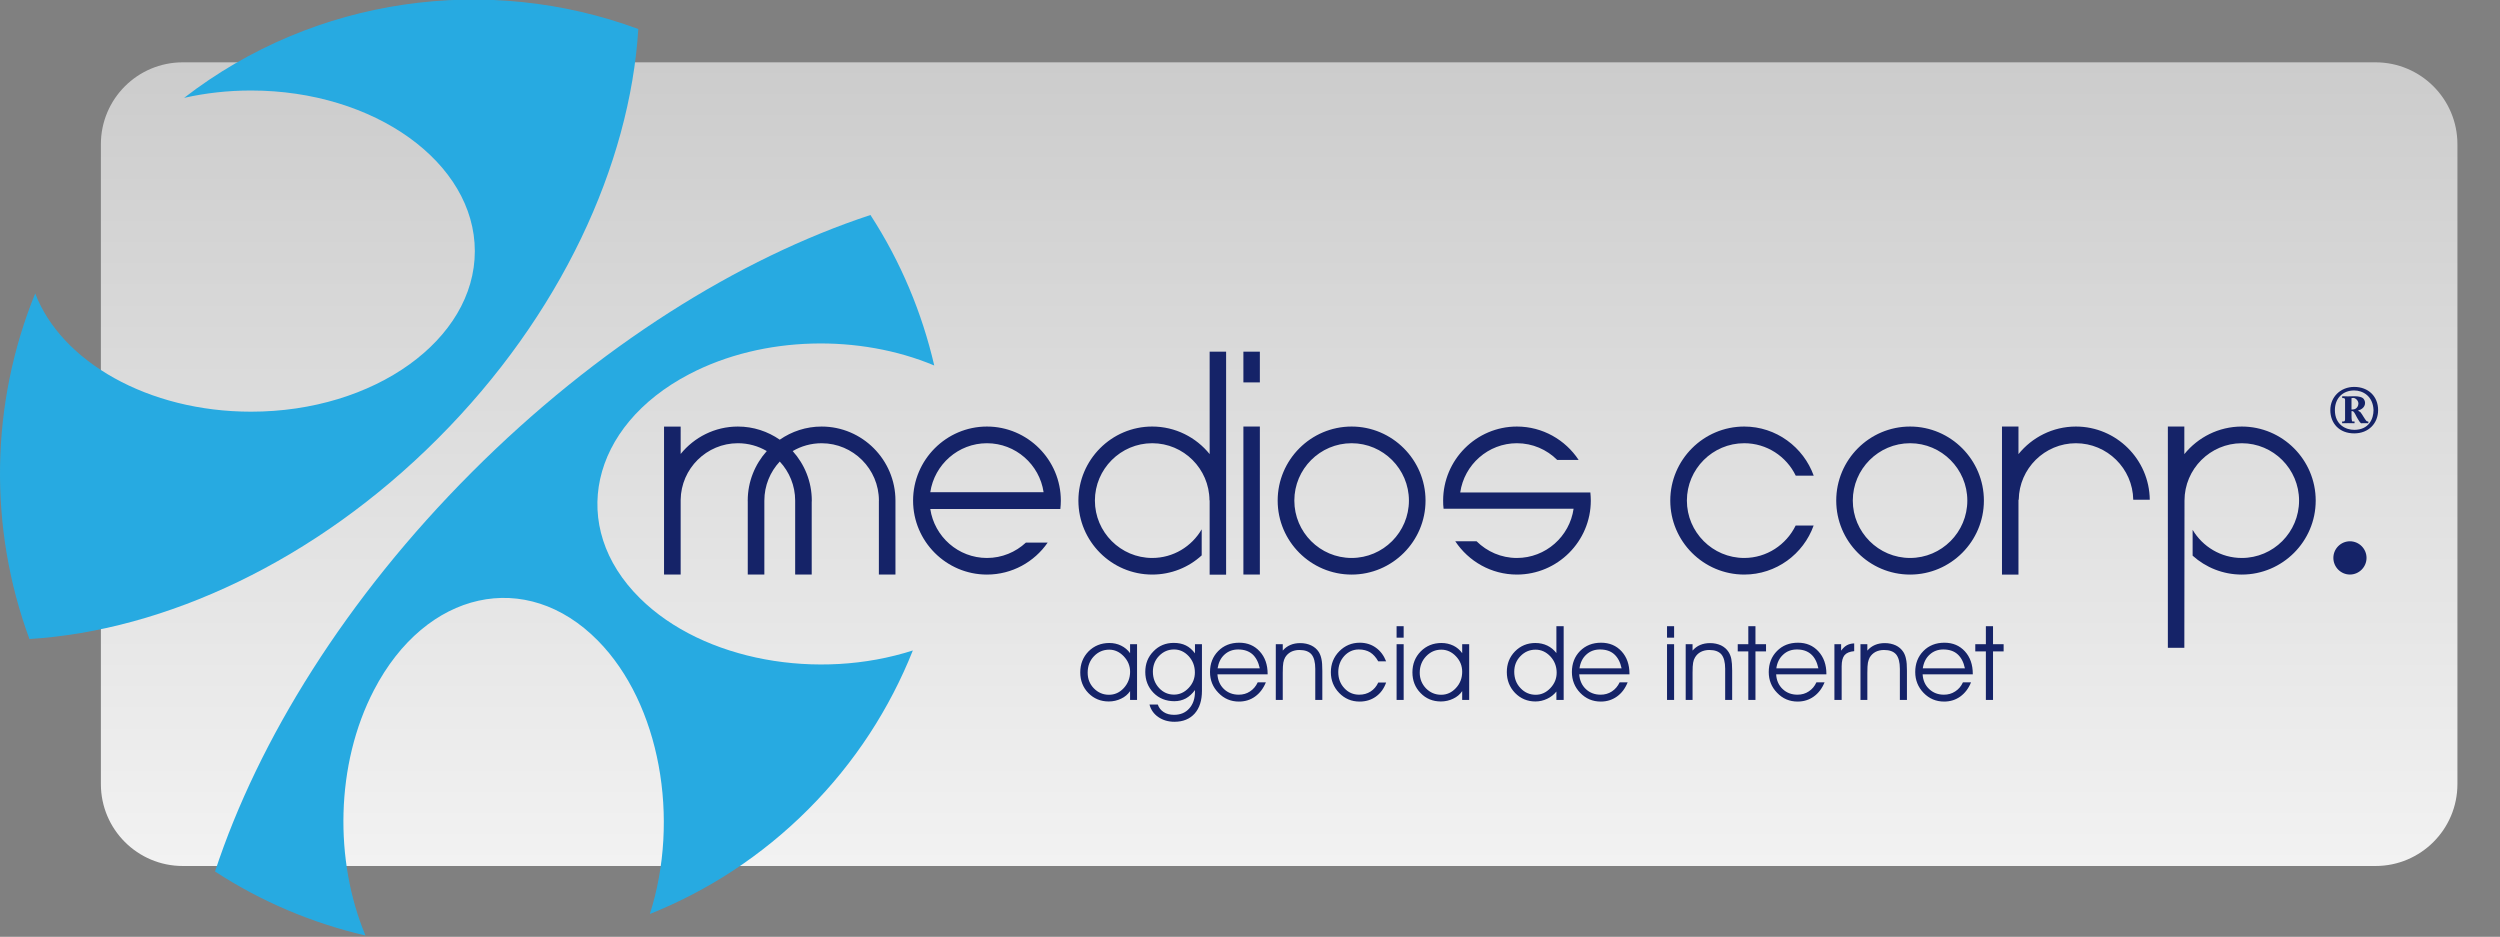 <?xml version="1.0" encoding="utf-8"?>
<!-- Generator: Adobe Illustrator 16.0.0, SVG Export Plug-In . SVG Version: 6.00 Build 0)  -->
<!DOCTYPE svg PUBLIC "-//W3C//DTD SVG 1.1 Tiny//EN" "http://www.w3.org/Graphics/SVG/1.1/DTD/svg11-tiny.dtd">
<svg version="1.1" baseProfile="tiny" id="Layer_1" xmlns="http://www.w3.org/2000/svg" xmlns:xlink="http://www.w3.org/1999/xlink"
	 x="0px" y="0px" width="352.292px" height="132.014px" viewBox="155.229 53.217 352.292 132.014" overflow="scroll"
	 xml:space="preserve">
<rect x="155.229" y="53.217" width="352.292" height="132.014" fill="#808080" stroke="none"/>
<linearGradient id="SVGID_1_" gradientUnits="userSpaceOnUse" x1="335.484" y1="175.25" x2="335.484" y2="62.001">
	<stop  offset="0" style="stop-color:#F2F2F2"/>
	<stop  offset="1" style="stop-color:#CCCCCC"/>
</linearGradient>
<path fill="url(#SVGID_1_)" d="M169.445,73.542c0-6.375,5.167-11.542,11.541-11.542H489.98c6.373,0,11.541,5.167,11.541,11.542
	v90.167c0,6.373-5.168,11.541-11.541,11.541H180.986c-6.374,0-11.541-5.168-11.541-11.541V73.542z"/>
<path fill="#27AAE1" d="M181.17,67.008c18.493-14.291,42.855-17.523,64.008-9.701c-1.192,19.126-10.93,40.374-28.23,57.687
	c-17.278,17.328-38.481,27.079-57.571,28.272c-5.792-15.701-5.516-33.167,0.816-48.702c3.657,9.593,15.916,16.673,30.416,16.665
	c17.372,0.008,31.534-10.161,31.532-22.623c-0.003-12.472-14.16-22.635-31.536-22.635C187.321,65.97,184.149,66.335,181.17,67.008
	L181.17,67.008z"/>
<path fill="#27AAE1" d="M277.891,83.514c4.272,6.588,7.27,13.78,8.99,21.208c-10.487-4.401-24.063-4.236-34.494,1.205
	c-14.057,7.329-17.179,21.533-6.966,31.604c8.919,8.816,25.116,11.646,38.444,7.345c-3.247,8.155-8.152,15.797-14.731,22.385
	c-6.571,6.583-14.194,11.497-22.332,14.754c4.287-13.354,1.463-29.61-7.324-38.526c-10.082-10.23-24.245-7.093-31.558,6.986
	c-5.434,10.455-5.589,24.067-1.188,34.572c-7.431-1.727-14.618-4.73-21.203-9.021c6.096-18.551,18.493-38.546,36.172-56.25
	C239.403,102.042,259.366,89.619,277.891,83.514L277.891,83.514z"/>
<g>
	<path fill-rule="evenodd" fill="#152368" d="M345.695,115.675c4.444,0,8.075,3.632,8.075,8.083c0,4.454-3.631,8.085-8.075,8.085
		c-4.456,0-8.073-3.631-8.073-8.085C337.622,119.308,341.239,115.675,345.695,115.675L345.695,115.675z M368.986,113.324
		c3.626,0,6.833,1.881,8.697,4.702h-3.021c-1.45-1.45-3.466-2.351-5.676-2.351c-4.05,0-7.421,3.024-7.987,6.934h6.753h9.223h2.362
		c0.034,0.379,0.063,0.764,0.063,1.149c0,5.744-4.68,10.425-10.413,10.425c-3.619,0-6.814-1.869-8.685-4.69h3.003
		c1.468,1.449,3.461,2.351,5.682,2.351c4.058,0,7.434-3.031,7.988-6.941h-6.509h-9.466h-2.346c-0.051-0.372-0.062-0.759-0.062-1.144
		C358.591,118.015,363.259,113.324,368.986,113.324L368.986,113.324z M330.444,113.324h2.32v20.859h-2.32V113.324L330.444,113.324z
		 M330.444,102.777h2.32v4.327h-2.32V102.777L330.444,102.777z M325.688,102.777h2.32v31.417h-2.32v-3.902v-6.573h-0.025
		c-0.025-4.435-3.631-8.043-8.071-8.043c-4.439,0-8.074,3.632-8.074,8.083c0,4.454,3.634,8.085,8.074,8.085
		c2.976,0,5.574-1.626,6.976-4.034v3.67c-1.84,1.686-4.289,2.704-6.976,2.704c-5.729,0-10.399-4.681-10.399-10.425
		c0-5.744,4.671-10.435,10.399-10.435c3.265,0,6.194,1.524,8.097,3.887V102.777L325.688,102.777z M286.322,122.575h15.967
		c-0.573-3.892-3.934-6.899-7.982-6.899C290.263,115.675,286.903,118.683,286.322,122.575L286.322,122.575z M294.307,113.324
		c5.73,0,10.412,4.691,10.412,10.435c0,0.396-0.027,0.794-0.068,1.186h-2.362h-7.956h-8.011c0.581,3.891,3.94,6.899,7.984,6.899
		c2.113,0,4.042-0.822,5.487-2.164h3.07c-1.878,2.719-5.014,4.504-8.558,4.504c-5.732,0-10.407-4.681-10.407-10.425
		C283.899,118.015,288.574,113.324,294.307,113.324L294.307,113.324z M262.939,123.816L262.939,123.816v0.057v10.306h-2.338v-10.306
		h-0.005c0-0.04,0-0.074,0-0.114c0-2.674,1.024-5.127,2.686-6.979c-1.198-0.703-2.589-1.105-4.074-1.105
		c-4.406,0-8.007,3.574-8.063,7.977v0.197v0.023v10.306h-2.343v-10.306l0,0c0-0.04,0-0.074,0-0.114c0-0.089,0-0.186,0-0.294v-10.129
		h2.343v3.852c1.909-2.35,4.815-3.863,8.063-3.863c2.191,0,4.218,0.691,5.903,1.853c1.677-1.162,3.708-1.853,5.898-1.853
		c5.733,0,10.404,4.691,10.404,10.435c0,0.04,0,0.074,0,0.114l0,0v10.306h-2.337v-10.362l0,0c0.006-0.018,0.006-0.039,0.006-0.058
		c0-4.451-3.626-8.083-8.073-8.083c-1.482,0-2.878,0.402-4.076,1.105c1.665,1.852,2.691,4.305,2.691,6.979c0,0.04,0,0.074,0,0.114
		h-0.012v10.306h-2.331v-10.362l0,0c0-0.018,0-0.039,0-0.058c0-2.124-0.825-4.061-2.17-5.506c-1.348,1.445-2.172,3.382-2.172,5.506
		C262.939,123.777,262.939,123.799,262.939,123.816L262.939,123.816z M345.695,113.324c5.73,0,10.416,4.691,10.416,10.435
		c0,5.744-4.685,10.425-10.416,10.425c-5.741,0-10.421-4.681-10.421-10.425C335.273,118.015,339.954,113.324,345.695,113.324
		L345.695,113.324z"/>
	<path fill-rule="evenodd" fill="#152368" d="M424.392,115.675c4.441,0,8.066,3.632,8.066,8.083c0,4.454-3.625,8.085-8.066,8.085
		c-4.448,0-8.073-3.631-8.073-8.085C416.319,119.308,419.944,115.675,424.392,115.675L424.392,115.675z M401.018,113.324
		c4.502,0,8.35,2.902,9.795,6.924h-2.532c-1.309-2.708-4.074-4.573-7.263-4.573c-4.453,0-8.078,3.632-8.078,8.083
		c0,4.454,3.625,8.085,8.078,8.085c3.177,0,5.937-1.871,7.252-4.573h2.532c-1.434,4.022-5.281,6.913-9.784,6.913
		c-5.739,0-10.419-4.681-10.419-10.425C390.599,118.015,395.278,113.324,401.018,113.324L401.018,113.324z M460.716,113.324h2.322
		v3.887c1.915-2.363,4.839-3.887,8.096-3.887c5.738,0,10.417,4.691,10.417,10.435c0,5.744-4.679,10.425-10.417,10.425
		c-2.664,0-5.087-1.011-6.928-2.665v-3.641c1.405,2.367,3.99,3.966,6.928,3.966c4.451,0,8.072-3.631,8.072-8.085
		c0-4.451-3.621-8.083-8.072-8.083c-4.442,0-8.073,3.632-8.073,8.083c0,6.918-0.022,13.828-0.022,20.741h-2.322V113.324
		L460.716,113.324z M437.342,113.324h2.323v3.887c1.915-2.363,4.832-3.887,8.095-3.887c5.694,0,10.345,4.624,10.408,10.312h-2.329
		c-0.067-4.397-3.676-7.96-8.079-7.96c-4.401,0-7.998,3.563-8.056,7.96h-0.039v10.548h-2.323V113.324L437.342,113.324z
		 M486.373,129.493c1.287,0,2.34,1.053,2.34,2.34c0,1.291-1.053,2.346-2.34,2.346c-1.286,0-2.334-1.055-2.334-2.346
		C484.039,130.546,485.087,129.493,486.373,129.493L486.373,129.493z M424.392,113.324c5.727,0,10.401,4.691,10.401,10.435
		c0,5.744-4.674,10.425-10.401,10.425c-5.745,0-10.407-4.681-10.407-10.425C413.984,118.015,418.646,113.324,424.392,113.324
		L424.392,113.324z"/>
	<path fill="#152368" d="M314.478,147.876c0-0.832-0.306-1.559-0.898-2.18c-0.595-0.62-1.272-0.931-2.042-0.931
		c-0.844,0-1.563,0.311-2.158,0.931c-0.593,0.621-0.881,1.393-0.881,2.315c0,0.872,0.289,1.61,0.881,2.214
		c0.594,0.597,1.3,0.896,2.118,0.896c0.811,0,1.505-0.31,2.097-0.95C314.172,149.535,314.478,148.771,314.478,147.876
		L314.478,147.876z M314.478,150.61c-0.317,0.461-0.734,0.813-1.277,1.066c-0.528,0.255-1.108,0.39-1.726,0.39
		c-1.147,0-2.108-0.401-2.877-1.187c-0.758-0.783-1.142-1.757-1.142-2.919c0-1.174,0.39-2.153,1.166-2.953
		c0.783-0.781,1.765-1.182,2.938-1.182c0.609,0,1.164,0.129,1.654,0.372c0.504,0.245,0.934,0.602,1.263,1.062v-1.261h0.982v7.853
		h-0.982V150.61L314.478,150.61z M318.383,152.499c0.152,0.452,0.431,0.81,0.835,1.065c0.392,0.26,0.884,0.384,1.45,0.384
		c0.893,0,1.614-0.293,2.145-0.896c0.541-0.595,0.807-1.388,0.807-2.385v-0.21c-0.379,0.521-0.807,0.913-1.289,1.181
		c-0.493,0.258-1.019,0.39-1.614,0.39c-1.17,0-2.156-0.386-2.938-1.179c-0.767-0.788-1.161-1.773-1.161-2.939
		c0-1.161,0.376-2.13,1.161-2.918c0.755-0.786,1.716-1.18,2.85-1.18c0.654,0,1.237,0.12,1.714,0.362
		c0.481,0.234,0.908,0.615,1.277,1.111v-1.287h0.983v6.557c0,1.369-0.339,2.44-1.023,3.211c-0.693,0.771-1.636,1.162-2.848,1.162
		c-0.885,0-1.641-0.225-2.284-0.668c-0.631-0.437-1.049-1.027-1.238-1.762H318.383L318.383,152.499z M317.69,147.865
		c0,0.916,0.292,1.682,0.872,2.306c0.581,0.622,1.286,0.929,2.107,0.929c0.771,0,1.462-0.307,2.058-0.936
		c0.588-0.617,0.88-1.348,0.88-2.185c0-0.898-0.292-1.662-0.87-2.297c-0.591-0.629-1.274-0.945-2.068-0.945
		c-0.821,0-1.515,0.3-2.107,0.908C317.981,146.238,317.69,146.992,317.69,147.865L317.69,147.865z M333.86,148.245h-7.073
		c0.062,0.866,0.366,1.546,0.921,2.077c0.555,0.523,1.249,0.788,2.079,0.788c0.596,0,1.123-0.146,1.589-0.459
		c0.468-0.306,0.834-0.731,1.085-1.281h1.15c-0.365,0.879-0.872,1.536-1.527,2.006c-0.643,0.465-1.403,0.704-2.271,0.704
		c-1.133,0-2.105-0.408-2.887-1.23c-0.796-0.809-1.187-1.791-1.187-2.93c0-1.194,0.391-2.18,1.159-2.962
		c0.77-0.783,1.754-1.172,2.963-1.172c1.175,0,2.135,0.406,2.878,1.218c0.745,0.815,1.121,1.87,1.121,3.174V148.245L333.86,148.245z
		 M332.752,147.395c-0.19-0.885-0.542-1.546-1.047-1.995c-0.519-0.441-1.173-0.662-1.994-0.662c-0.755,0-1.4,0.238-1.929,0.719
		c-0.53,0.477-0.845,1.128-0.973,1.938H332.752L332.752,147.395z M335.011,143.999h0.981v0.898c0.304-0.359,0.669-0.626,1.075-0.794
		c0.404-0.176,0.87-0.262,1.387-0.262c0.577,0,1.082,0.113,1.536,0.322c0.456,0.216,0.811,0.523,1.073,0.924
		c0.176,0.279,0.303,0.608,0.379,0.991c0.088,0.379,0.125,0.937,0.125,1.672v4.101h-0.994v-4.391c0-0.928-0.179-1.607-0.533-2.027
		c-0.351-0.414-0.921-0.622-1.702-0.622c-0.45,0-0.855,0.096-1.199,0.271c-0.339,0.184-0.618,0.447-0.818,0.789
		c-0.114,0.214-0.204,0.458-0.252,0.735c-0.051,0.272-0.078,0.753-0.078,1.427v3.818h-0.981V143.999L335.011,143.999z
		 M349.445,146.408c-0.317-0.565-0.695-0.986-1.138-1.265c-0.446-0.265-0.976-0.406-1.592-0.406c-0.804,0-1.488,0.307-2.057,0.918
		c-0.555,0.618-0.844,1.376-0.844,2.275c0,0.913,0.289,1.663,0.859,2.269c0.566,0.612,1.26,0.911,2.092,0.911
		c0.603,0,1.137-0.146,1.604-0.446c0.47-0.301,0.825-0.715,1.077-1.264h1.11c-0.303,0.854-0.782,1.506-1.438,1.976
		c-0.65,0.465-1.419,0.704-2.3,0.704c-1.135,0-2.094-0.408-2.875-1.212c-0.782-0.813-1.175-1.787-1.175-2.926
		c0-1.155,0.393-2.14,1.187-2.95c0.793-0.8,1.753-1.206,2.889-1.206c0.844,0,1.603,0.226,2.253,0.689
		c0.653,0.46,1.132,1.106,1.46,1.933H349.445L349.445,146.408z M353.028,143.078h-0.997v-1.621h0.997V143.078L353.028,143.078z
		 M352.032,151.852v-7.853h0.997v7.853H352.032L352.032,151.852z M361.276,147.876c0-0.832-0.288-1.559-0.883-2.18
		c-0.589-0.62-1.286-0.931-2.056-0.931c-0.845,0-1.547,0.311-2.142,0.931c-0.595,0.621-0.901,1.393-0.901,2.315
		c0,0.872,0.306,1.61,0.884,2.214c0.594,0.597,1.303,0.896,2.135,0.896c0.793,0,1.491-0.31,2.08-0.95
		C360.988,149.535,361.276,148.771,361.276,147.876L361.276,147.876z M361.276,150.61c-0.317,0.461-0.73,0.813-1.275,1.066
		c-0.526,0.255-1.11,0.39-1.727,0.39c-1.143,0-2.107-0.401-2.861-1.187c-0.769-0.783-1.15-1.757-1.15-2.919
		c0-1.174,0.391-2.153,1.173-2.953c0.781-0.781,1.75-1.182,2.927-1.182c0.602,0,1.156,0.129,1.666,0.372
		c0.504,0.245,0.918,0.602,1.247,1.062v-1.261h0.986v7.853h-0.986V150.61L361.276,150.61z M374.589,148.012
		c0-0.899-0.301-1.66-0.889-2.3c-0.602-0.63-1.292-0.946-2.085-0.946c-0.838,0-1.541,0.306-2.119,0.902
		c-0.595,0.605-0.884,1.342-0.884,2.208c0,0.917,0.289,1.693,0.884,2.312c0.589,0.629,1.314,0.934,2.14,0.934
		c0.783,0,1.462-0.305,2.063-0.934C374.289,149.569,374.589,148.844,374.589,148.012L374.589,148.012z M374.551,145.246v-1.749
		v-2.04h1.025v10.395h-1.025v-1.184c-0.352,0.437-0.777,0.776-1.309,1.024c-0.516,0.245-1.072,0.374-1.649,0.374
		c-1.138,0-2.084-0.406-2.866-1.198c-0.771-0.807-1.162-1.792-1.162-2.948s0.38-2.117,1.151-2.912
		c0.771-0.781,1.727-1.182,2.877-1.182c0.612,0,1.167,0.124,1.678,0.366C373.773,144.432,374.199,144.79,374.551,145.246
		L374.551,145.246z M384.849,148.245h-7.082c0.069,0.866,0.38,1.546,0.935,2.077c0.555,0.523,1.252,0.788,2.084,0.788
		c0.579,0,1.112-0.146,1.587-0.459c0.464-0.306,0.833-0.731,1.088-1.281h1.132c-0.356,0.879-0.855,1.536-1.518,2.006
		c-0.657,0.465-1.411,0.704-2.265,0.704c-1.15,0-2.108-0.408-2.907-1.23c-0.776-0.809-1.167-1.791-1.167-2.93
		c0-1.194,0.38-2.18,1.144-2.962c0.788-0.783,1.768-1.172,2.964-1.172c1.189,0,2.152,0.406,2.895,1.218
		c0.741,0.815,1.11,1.87,1.11,3.174V148.245L384.849,148.245z M383.739,147.395c-0.187-0.885-0.544-1.546-1.054-1.995
		c-0.498-0.441-1.167-0.662-1.989-0.662c-0.758,0-1.405,0.238-1.927,0.719c-0.53,0.477-0.844,1.128-0.962,1.938H383.739
		L383.739,147.395z M391.138,143.078h-0.997v-1.621h0.997V143.078L391.138,143.078z M390.141,151.852v-7.853h0.997v7.853H390.141
		L390.141,151.852z M392.77,143.999h0.968v0.898c0.316-0.359,0.669-0.626,1.076-0.794c0.414-0.176,0.879-0.262,1.4-0.262
		c0.566,0,1.082,0.113,1.54,0.322c0.437,0.216,0.8,0.523,1.054,0.924c0.176,0.279,0.318,0.608,0.392,0.991
		c0.073,0.379,0.12,0.937,0.12,1.672v4.101h-0.986v-4.391c0-0.928-0.182-1.607-0.533-2.027c-0.357-0.414-0.923-0.622-1.699-0.622
		c-0.454,0-0.861,0.096-1.202,0.271c-0.352,0.184-0.618,0.447-0.822,0.789c-0.129,0.214-0.214,0.458-0.26,0.735
		c-0.056,0.272-0.079,0.753-0.079,1.427v3.818h-0.968V143.999L392.77,143.999z M401.595,151.852v-6.844h-1.49v-1.009h1.49v-2.542
		h1.008v2.542h1.49v1.009h-1.49v6.844H401.595L401.595,151.852z M412.597,148.245h-7.077c0.046,0.866,0.364,1.546,0.919,2.077
		c0.555,0.523,1.246,0.788,2.079,0.788c0.595,0,1.127-0.146,1.592-0.459c0.47-0.306,0.833-0.731,1.082-1.281h1.15
		c-0.362,0.879-0.872,1.536-1.529,2.006c-0.652,0.465-1.411,0.704-2.267,0.704c-1.138,0-2.106-0.408-2.889-1.23
		c-0.793-0.809-1.183-1.791-1.183-2.93c0-1.194,0.39-2.18,1.16-2.962c0.766-0.783,1.75-1.172,2.963-1.172
		c1.174,0,2.13,0.406,2.873,1.218c0.749,0.815,1.128,1.87,1.128,3.174V148.245L412.597,148.245z M411.469,147.395
		c-0.187-0.885-0.527-1.546-1.043-1.995c-0.504-0.441-1.161-0.662-1.977-0.662c-0.764,0-1.416,0.238-1.932,0.719
		c-0.533,0.477-0.861,1.128-0.974,1.938H411.469L411.469,147.395z M414.75,151.852h-1.021v-7.853h0.947v0.908
		c0.254-0.351,0.521-0.606,0.81-0.765c0.3-0.165,0.64-0.245,1.031-0.26v1.093c-0.634,0.057-1.087,0.243-1.365,0.57
		c-0.26,0.319-0.402,0.839-0.402,1.566V151.852L414.75,151.852z M417.401,143.999h0.968v0.898c0.306-0.359,0.675-0.626,1.076-0.794
		c0.403-0.176,0.868-0.262,1.388-0.262c0.578,0,1.082,0.113,1.542,0.322c0.452,0.216,0.797,0.523,1.064,0.924
		c0.176,0.279,0.306,0.608,0.38,0.991c0.09,0.379,0.13,0.937,0.13,1.672v4.101h-0.997v-4.391c0-0.928-0.182-1.607-0.532-2.027
		c-0.358-0.414-0.924-0.622-1.7-0.622c-0.453,0-0.861,0.096-1.201,0.271c-0.34,0.184-0.618,0.447-0.822,0.789
		c-0.107,0.214-0.197,0.458-0.248,0.735c-0.051,0.272-0.08,0.753-0.08,1.427v3.818h-0.968V143.999L417.401,143.999z
		 M433.228,148.245h-7.069c0.056,0.866,0.362,1.546,0.929,2.077c0.555,0.523,1.247,0.788,2.067,0.788
		c0.595,0,1.122-0.146,1.592-0.459c0.481-0.306,0.843-0.731,1.093-1.281h1.139c-0.351,0.879-0.873,1.536-1.519,2.006
		c-0.651,0.465-1.411,0.704-2.267,0.704c-1.149,0-2.106-0.408-2.905-1.23c-0.776-0.809-1.172-1.791-1.172-2.93
		c0-1.194,0.385-2.18,1.15-2.962c0.77-0.783,1.767-1.172,2.962-1.172c1.189,0,2.147,0.406,2.889,1.218
		c0.742,0.815,1.11,1.87,1.11,3.174V148.245L433.228,148.245z M432.118,147.395c-0.186-0.885-0.539-1.546-1.047-1.995
		c-0.499-0.441-1.173-0.662-1.995-0.662c-0.753,0-1.398,0.238-1.92,0.719c-0.533,0.477-0.85,1.128-0.975,1.938H432.118
		L432.118,147.395z M435.071,151.852v-6.844h-1.491v-1.009h1.491v-2.542h1.008v2.542h1.495v1.009h-1.495v6.844H435.071
		L435.071,151.852z"/>
	<path fill-rule="evenodd" fill="#152368" d="M486.975,107.739c-1.927,0-3.365,1.417-3.365,3.269c0,1.841,1.246,3.28,3.365,3.28
		c2.051,0,3.37-1.439,3.37-3.28C490.345,109.075,488.969,107.739,486.975,107.739L486.975,107.739z M486.975,113.79
		c-1.181,0-2.721-0.715-2.721-2.782c0-1.683,1.122-2.77,2.721-2.77c1.182,0,2.647,0.758,2.723,2.77
		C489.697,112.202,489.08,113.79,486.975,113.79L486.975,113.79z M486.595,111.149h0.117c0.194,0,0.353,0.311,0.569,0.741
		c0.032,0.084,0.354,0.612,0.389,0.662c0.051,0.081,0.187,0.263,0.266,0.308c0.114,0,0.323-0.011,0.579-0.011
		c0.125,0,0.369,0.011,0.408,0.011c0.033,0,0.046-0.011,0.046-0.044v-0.137c0-0.045-0.013-0.067-0.036-0.067
		c-0.078,0-0.174-0.012-0.265-0.108c-0.062-0.085-0.244-0.311-0.381-0.556c-0.131-0.215-0.316-0.516-0.453-0.673
		c-0.072-0.07-0.306-0.142-0.306-0.2v-0.012c0.328-0.085,0.976-0.385,0.976-1.069c0-0.199-0.08-0.443-0.268-0.646
		c-0.175-0.16-0.601-0.295-1.212-0.295c-0.098,0-0.868,0.022-0.975,0.022c-0.119,0-0.674-0.022-0.714-0.022
		c-0.039,0-0.051,0.012-0.051,0.044v0.17c0,0.022,0.012,0.045,0.051,0.045h0.104c0.163,0,0.248,0.08,0.248,0.25v2.741
		c0,0.272-0.114,0.307-0.248,0.307h-0.143c-0.012,0-0.022,0.021-0.022,0.043v0.161c0,0.033,0.011,0.044,0.062,0.044
		s0.492-0.011,0.76-0.011c0.339,0,0.811,0.011,0.867,0.011c0.05,0,0.062-0.011,0.062-0.044v-0.161c0-0.022-0.012-0.043-0.034-0.043
		h-0.256c-0.061,0-0.095-0.092-0.095-0.205c-0.045-0.09-0.045-0.633-0.045-0.946V111.149L486.595,111.149z M486.595,109.313
		c0.101,0,0.192-0.023,0.266-0.023c0.255,0,0.708,0.33,0.708,0.806c0,0.196-0.141,0.837-0.856,0.827h-0.117V109.313L486.595,109.313
		z"/>
</g>
</svg>
